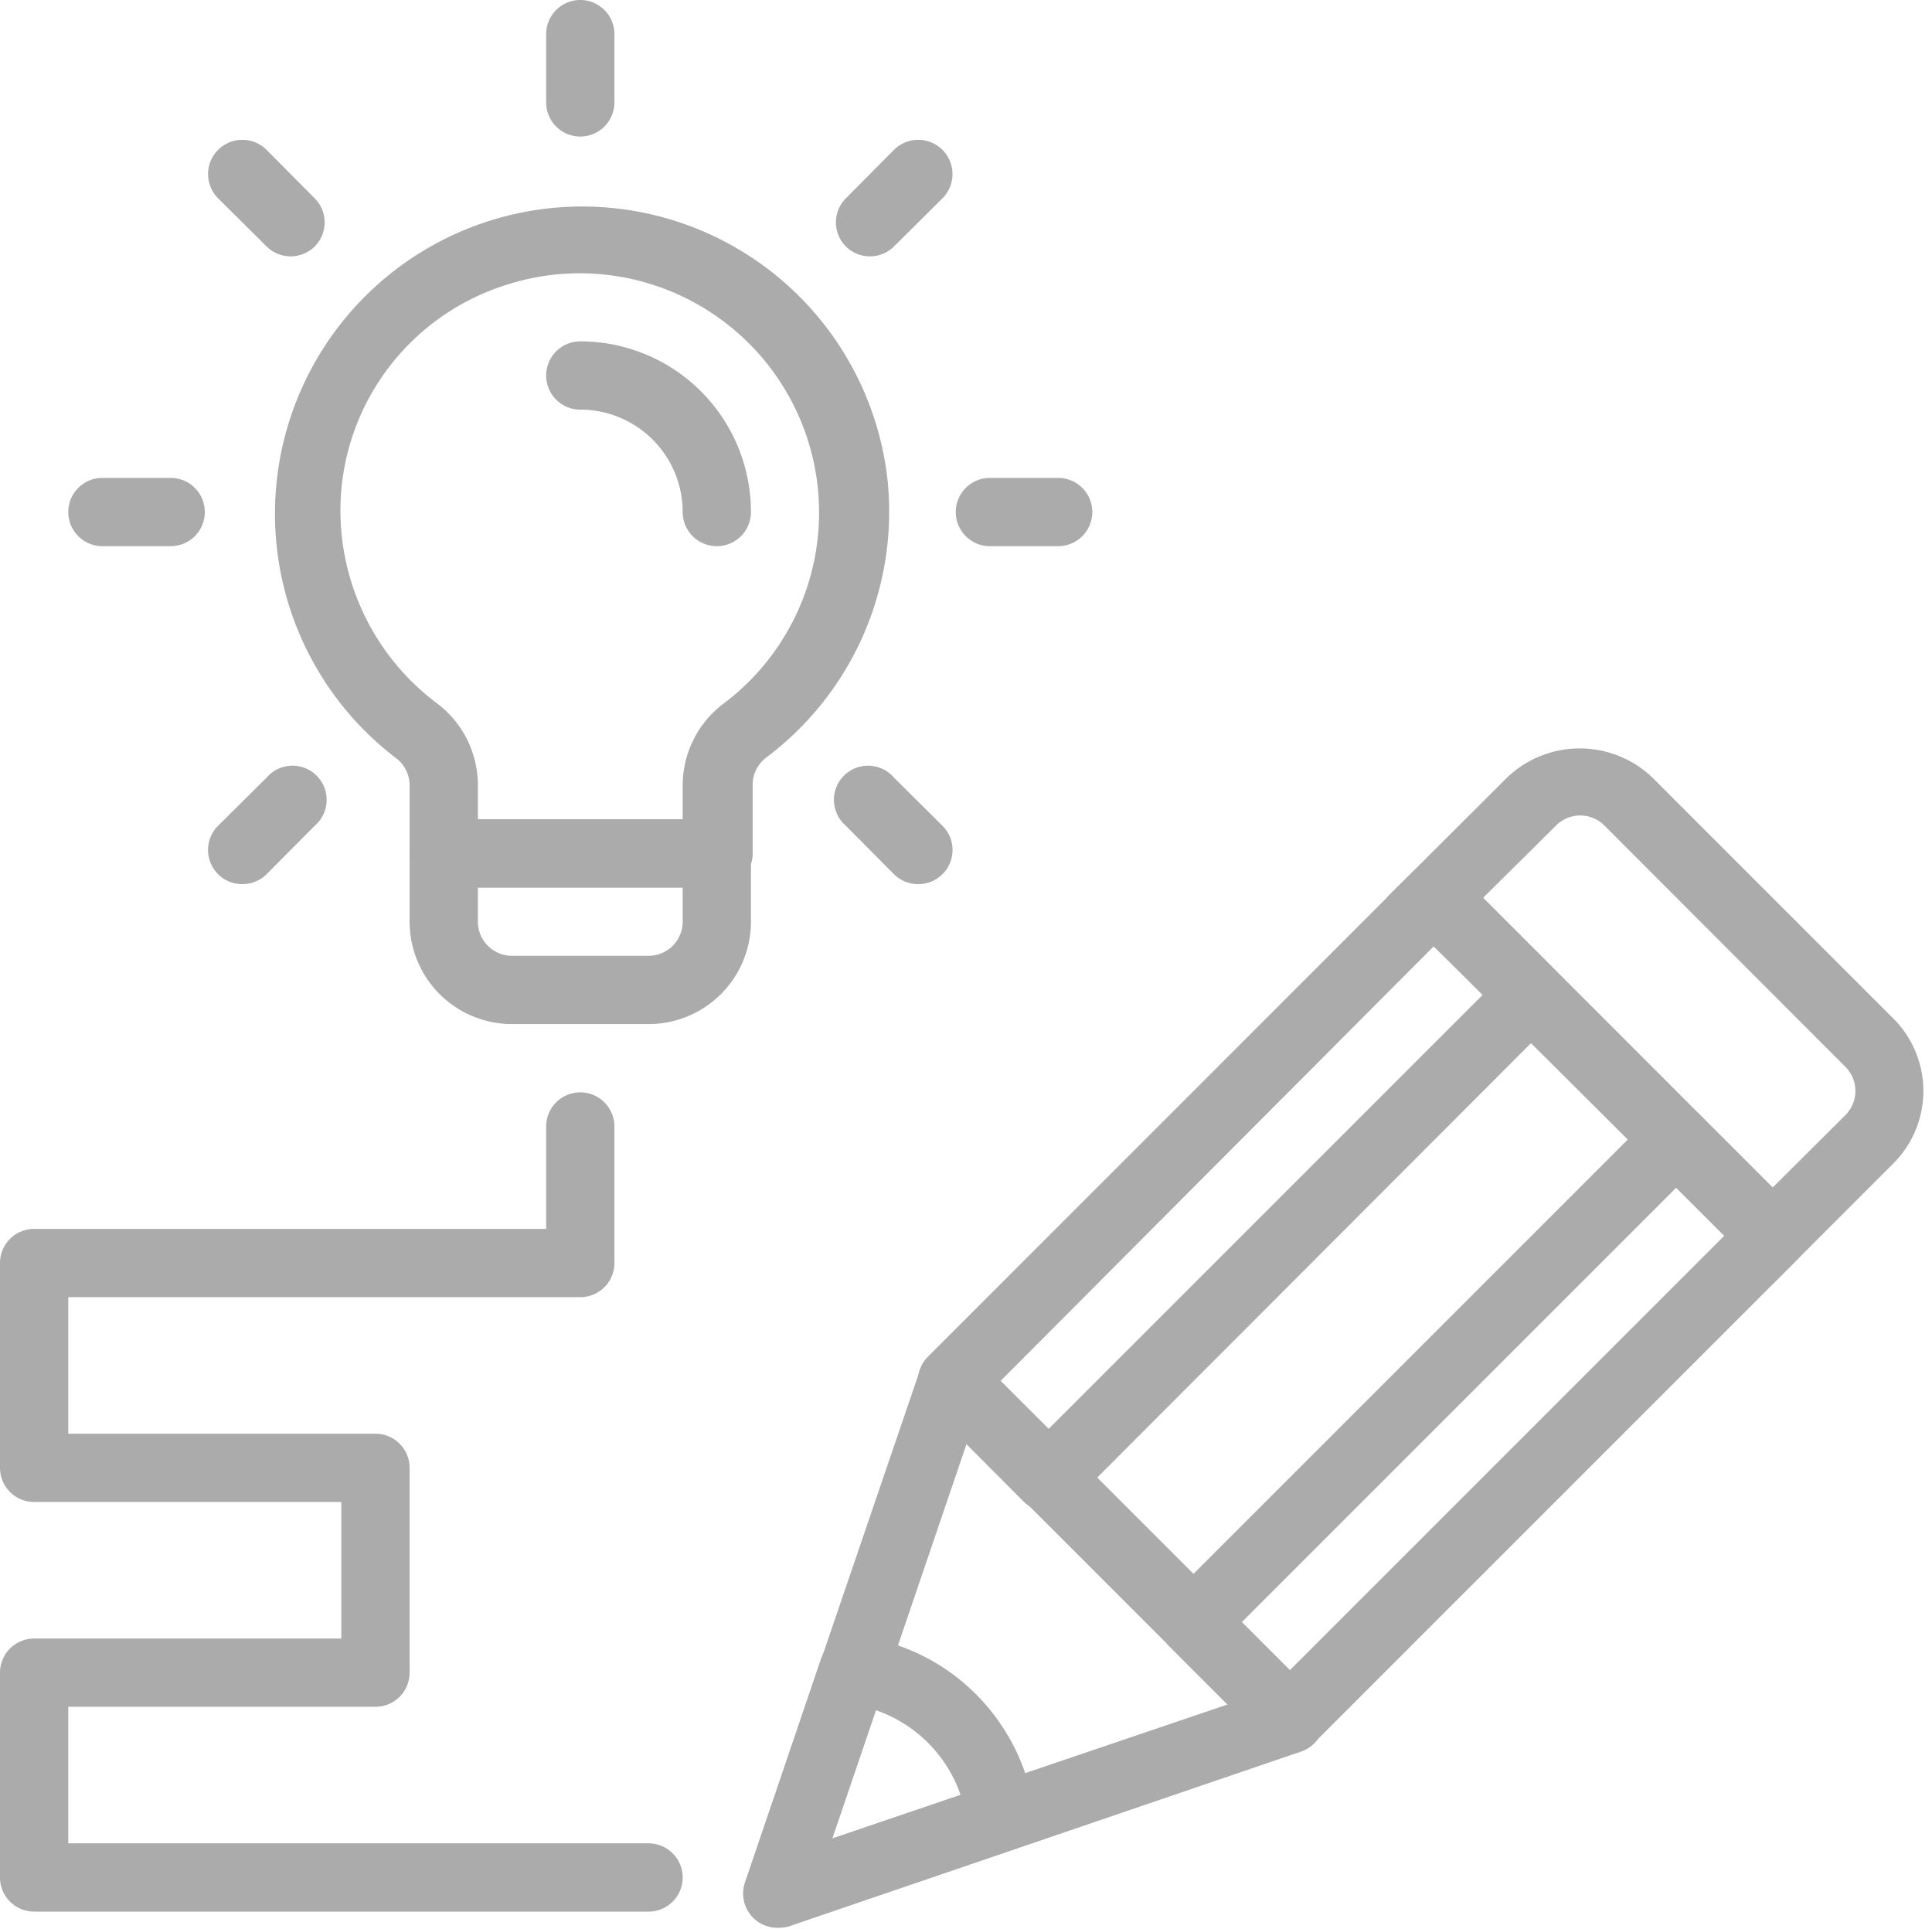 <?xml version="1.0" encoding="UTF-8" standalone="no"?><svg xmlns="http://www.w3.org/2000/svg" xmlns:xlink="http://www.w3.org/1999/xlink" data-name="Layer 1" fill="#000000" height="56.5" preserveAspectRatio="xMidYMid meet" version="1" viewBox="4.0 4.0 56.6 56.5" width="56.6" zoomAndPan="magnify"><g id="change1_1"><path d="M41.79,55.35a1,1,0,0,1-.71-.3l-9.89-9.9a1,1,0,0,1,0-1.41L45.33,29.6a1,1,0,0,1,1.41,0l9.9,9.9a1,1,0,0,1,.29.7,1,1,0,0,1-.29.71L42.5,55.05A1,1,0,0,1,41.79,55.35Zm-8.48-10.9,8.48,8.48L54.52,40.2,46,31.72Z" fill="#ababab"/></g><g id="change1_2"><path d="M26.77,60.47a1,1,0,0,1-.94-1.33l5.12-15a1,1,0,0,1,1.65-.38l9.9,9.9a1,1,0,0,1,.27.93,1,1,0,0,1-.65.72l-15,5.12A1,1,0,0,1,26.77,60.47Zm5.55-14.18L28.38,57.86,40,53.92Z" fill="#ababab"/></g><g id="change1_3"><path d="M26.77,60.47a1,1,0,0,1-.94-1.33l2.22-6.54a1,1,0,0,1,1.08-.67,5.94,5.94,0,0,1,3.47,1.71,6.06,6.06,0,0,1,1.71,3.47,1,1,0,0,1-.67,1.08L27.1,60.41A1,1,0,0,1,26.77,60.47Zm2.89-6.37-1.28,3.76,3.76-1.28a4,4,0,0,0-2.48-2.48Z" fill="#ababab"/></g><g id="change1_4"><path d="M55.93,41.62,44.62,30.3l3.54-3.53a3.08,3.08,0,0,1,4.24,0l7.07,7.07a3,3,0,0,1,0,4.24ZM47.45,30.3l8.48,8.49,2.13-2.12a1,1,0,0,0,0-1.42L51,28.18a1,1,0,0,0-1.41,0Z" fill="#ababab"/></g><g id="change1_5"><path d="M41.79,55.35a1,1,0,0,1-.71-.3l-2.82-2.82a1,1,0,0,1,0-1.42L52.4,36.67a1,1,0,0,1,1.41,0l2.83,2.83a1,1,0,0,1,.29.7,1,1,0,0,1-.29.71L42.5,55.05A1,1,0,0,1,41.79,55.35Zm-1.41-3.83,1.41,1.41L54.52,40.2l-1.41-1.41Z" fill="#ababab"/></g><g id="change1_6"><path d="M34.72,48.28h0A1,1,0,0,1,34,48l-2.82-2.83a1,1,0,0,1,0-1.41L45.33,29.6a1,1,0,0,1,1.41,0l2.83,2.83a1,1,0,0,1,.29.7,1,1,0,0,1-.29.71L35.43,48A1,1,0,0,1,34.72,48.28Zm-1.41-3.83,1.41,1.41L47.45,33.13,46,31.72Z" fill="#ababab"/></g><g id="change1_7"><path d="M23,60H5a1,1,0,0,1-1-1V53a1,1,0,0,1,1-1h9V48H5a1,1,0,0,1-1-1V41a1,1,0,0,1,1-1H20V37a1,1,0,0,1,2,0v4a1,1,0,0,1-1,1H6v4h9a1,1,0,0,1,1,1v6a1,1,0,0,1-1,1H6v4H23a1,1,0,0,1,0,2Z" fill="#ababab"/></g><g id="change1_8"><path d="M25,30H17a1,1,0,0,1-1-1V27a1,1,0,0,0-.41-.8A9,9,0,1,1,30,18.05h0a9,9,0,0,1-3.55,8.14,1,1,0,0,0-.4.8v2A1,1,0,0,1,25,30Zm-7-2h6V27a3,3,0,0,1,1.2-2.39,7,7,0,0,0-.35-11.44,7,7,0,0,0-6-.83,6.94,6.94,0,0,0-4.85,6,7.06,7.06,0,0,0,2.77,6.24A3,3,0,0,1,18,27Z" fill="#ababab"/></g><g id="change1_9"><path d="M23,34H19a3,3,0,0,1-3-3V29a1,1,0,0,1,1-1h8a1,1,0,0,1,1,1v2A3,3,0,0,1,23,34Zm-5-4v1a1,1,0,0,0,1,1h4a1,1,0,0,0,1-1V30Z" fill="#ababab"/></g><g id="change1_10"><path d="M21,8a1,1,0,0,1-1-1V5a1,1,0,0,1,2,0V7A1,1,0,0,1,21,8Z" fill="#ababab"/></g><g id="change1_11"><path d="M12.51,11.51a1,1,0,0,1-.7-.29L10.39,9.81a1,1,0,0,1,1.42-1.42l1.41,1.42a1,1,0,0,1,0,1.41A1,1,0,0,1,12.51,11.51Z" fill="#ababab"/></g><g id="change1_12"><path d="M9,20H7a1,1,0,0,1,0-2H9a1,1,0,0,1,0,2Z" fill="#ababab"/></g><g id="change1_13"><path d="M11.1,29.9a1,1,0,0,1-.71-.29,1,1,0,0,1,0-1.42l1.42-1.41a1,1,0,1,1,1.41,1.41l-1.41,1.42A1,1,0,0,1,11.1,29.9Z" fill="#ababab"/></g><g id="change1_14"><path d="M30.9,29.9a1,1,0,0,1-.71-.29l-1.41-1.42a1,1,0,1,1,1.41-1.41l1.42,1.41a1,1,0,0,1,0,1.42A1,1,0,0,1,30.9,29.9Z" fill="#ababab"/></g><g id="change1_15"><path d="M35,20H33a1,1,0,0,1,0-2h2a1,1,0,0,1,0,2Z" fill="#ababab"/></g><g id="change1_16"><path d="M29.49,11.51a1,1,0,0,1-.71-.29,1,1,0,0,1,0-1.41l1.41-1.42a1,1,0,0,1,1.42,1.42l-1.42,1.41A1,1,0,0,1,29.49,11.51Z" fill="#ababab"/></g><g id="change1_17"><path d="M25,20a1,1,0,0,1-1-1,3,3,0,0,0-3-3,1,1,0,0,1,0-2,5,5,0,0,1,5,5A1,1,0,0,1,25,20Z" fill="#ababab"/></g></svg>